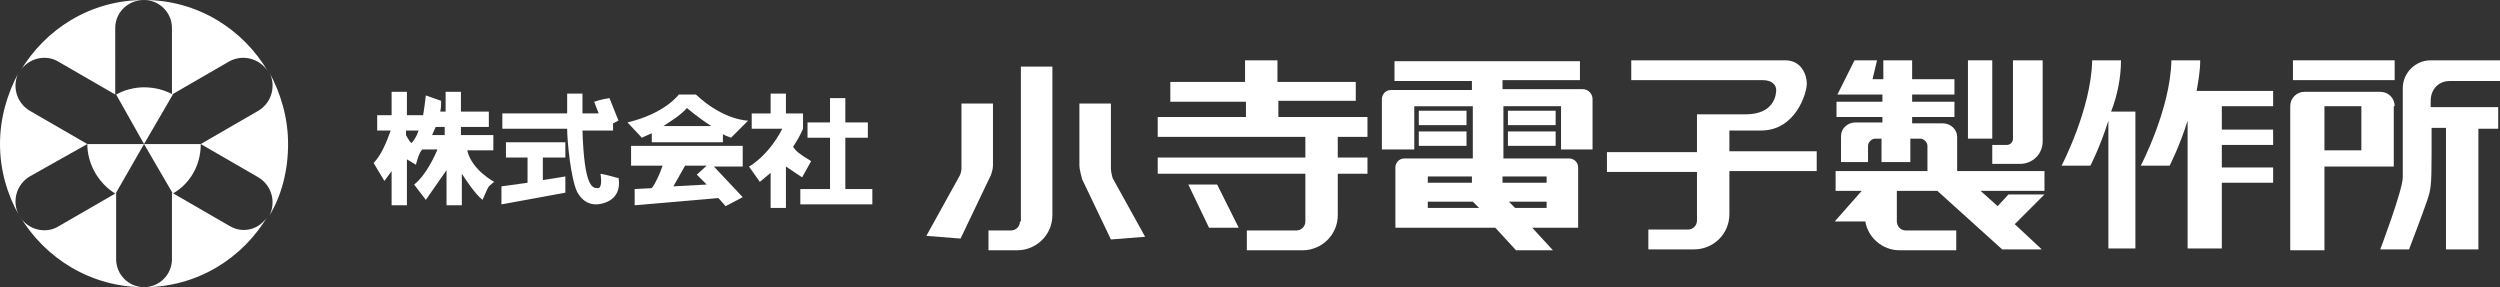 <?xml version="1.0" encoding="utf-8"?>
<!-- Generator: Adobe Illustrator 25.2.1, SVG Export Plug-In . SVG Version: 6.00 Build 0)  -->
<svg version="1.1" id="レイヤー_1" xmlns="http://www.w3.org/2000/svg" xmlns:xlink="http://www.w3.org/1999/xlink" x="0px"
	 y="0px" viewBox="0 0 277.7 31.9" style="enable-background:new 0 0 277.7 31.9;" xml:space="preserve">
<rect x="0" y="0" width="277.7" height="31.9" fill="#333333" stroke="none"/>
<style type="text/css">
	.st0{fill:#FFFFFF;}
</style>
<g>
	<g>
		<polygon class="st0" points="93.9,15.3 96.4,15.3 96.4,13.6 93.9,13.6 93.9,10.9 92.2,10.9 92.2,13.6 89.7,13.6 89.7,15.3 
			92.2,15.3 92.2,21 88.9,21 88.9,22.7 96.9,22.7 96.9,21 93.9,21 		"/>
		<path class="st0" d="M51.9,16.7h2.9V15h-3.6v-0.9h3.1v-1.7h-3.1v-2.2h-1.7v2.2h-0.6c0.1-0.4,0.1-0.8,0.1-1.2l-1.7-0.6
			c0,0-0.1,1-0.3,2.2h-1.8v-2.6h-1.7v2.6h-1.6v1.7h1.5c-0.5,1.4-1.1,2.8-1.9,3.6l1.2,2l0.8-1.1v3.8h1.7v-5.1l1,0.6
			c0,0,0.3-1.3,0.7-1.7h1.7c-0.3,0.7-1.3,2.9-2.6,3.9l1.3,1.7l2.3-3.3v3.9h1.7v-3.5c0.4,0.6,1.5,2.3,2.3,2.9c0,0,0.6-1.4,0.7-1.5
			c0.2-0.2,0.6-0.5,0.6-0.5S52.4,18.9,51.9,16.7z M45.7,15.9c-0.2-0.2-0.4-0.5-0.6-0.9v-0.5h1.4C46.3,15.1,46,15.6,45.7,15.9z
			 M49.4,15h-1.4c0.1-0.2,0.2-0.5,0.4-0.9h1V15z"/>
		<polygon class="st0" points="56.2,17.5 58.6,17.5 58.6,20.3 55.7,20.7 55.7,22.7 62.8,21.4 62.8,19.6 60.3,20 60.3,17.5 
			62.8,17.5 62.8,15.8 56.2,15.8 		"/>
		<path class="st0" d="M66.7,19.3c0,0,0.3,1.6-0.3,1.6c-0.6,0-1.5-0.1-1.7-6.4h3.4v-0.8l0.6-0.3l-1-2.5c-0.8,0.1-1.7,0.4-1.7,0.4
			l0.5,1.3h-1.8v-2.2H63v2.2h-7.2v1.7H63c0,1.4,0.4,5.5,1.1,7c0.8,1.5,2,1.4,2.2,1.4c0.2,0,2.9-0.2,2.4-3
			C68.7,19.9,68.3,19.6,66.7,19.3z"/>
		<path class="st0" d="M82.5,18.4v-2.2H70.1v2.2h3.5c-0.3,0.9-0.8,2-1.2,2.5L70.5,21v1.8l9.3-0.8l0.8,0.9l1.9-1l-3.2-3.4H82.5z
			 M78.5,20.5l-3.7,0.2l1.3-2.3h2.4l-1.1,1L78.5,20.5z"/>
		<path class="st0" d="M75.4,10.5c0,0-1.5,2.1-5.7,3.1l1.6,1.7c0,0,0.4-0.2,1.1-0.5v1h7.9v-0.9c0.3,0.2,0.7,0.3,0.9,0.4l1.9-1.9
			c0,0-2.7,0-5.8-2.9H75.4z M73.7,14c0.9-0.6,1.9-1.2,2.6-2c0,0,1.3,1.1,2.7,2H73.7z"/>
		<path class="st0" d="M90.1,17.9c-1.3-0.8-1.7-1.1-2-1.6c0.4-0.6,0.8-1.3,1.1-2v-1.7h-1.9v-2.2h-1.7v2.2h-2.1v1.7h3.4
			c-1.6,3.1-3.7,4.2-3.7,4.2l1.2,1.7c0,0,0.5-0.4,1.2-1v3.9h1.7v-4.6l1.8,1.2L90.1,17.9z"/>
		<path class="st0" d="M113.3,24.6c0,0.6-0.5,1-1,1h-2.5v2.2h3.2c2.1,0,3.9-1.7,3.9-3.9V7.4h-3.5V24.6z"/>
		<path class="st0" d="M110.3,18.4v-6.9h-3.5v7.2c0,0.3-0.1,0.7-0.3,1l-3.6,6.5l3.8,0.3l3.2-6.7C110.1,19.5,110.3,18.8,110.3,18.4z"
			/>
		<path class="st0" d="M123.4,18.7v-7.2h-3.5v6.9c0,0.4,0.2,1.1,0.3,1.5l3.2,6.7l3.8-0.3l-3.6-6.5C123.5,19.5,123.4,19,123.4,18.7z"
			/>
		<path class="st0" d="M141.9,11.2h8.7V9.1h-8.7V6.7h-3.6v2.4H130v2.2h8.4V13h-9.8v2.2h16.4v2.3h-16.4v1.8h16.4v5.3c0,0.6-0.5,1-1,1
			h-5.5v2.2h6.2c2.1,0,3.9-1.7,3.9-3.9v-4.6h3.3v-1.8h-3.3v-2.3h3.3V13h-9.9V11.2z"/>
		<polygon class="st0" points="132,20.5 134.3,25.3 137.6,25.3 135.2,20.5 		"/>
		<path class="st0" d="M192.1,14.5c0.8,0,1.9,0,3.5,0c3.9,0,5.1-4.2,5.1-5.2c0-1-0.6-2.6-2.4-2.6c-1.9,0-17.1,0-17.1,0v2.2
			c0,0,13.5,0,14.6,0c1.1,0,1.5,0.6,1.5,1.1c0,0.5-0.2,2.7-3.4,2.7c-3.2,0-5.4,0-5.4,0v4.2h-10v2.2h10v5.4c0,0.6-0.5,1-1,1h-4.4v2.2
			h5.1c2.1,0,3.9-1.7,3.9-3.9v-4.8h9.7v-2.2h-9.7V14.5z"/>
		<path class="st0" d="M175.8,9.9h-8.9v-1h8.6V6.8h-20.6v2.2h8.6v1h-9c-0.6,0-1,0.5-1,1v5.6h3.6v-4.8h6.5v5.8H156c-0.6,0-1,0.5-1,1
			v6.7h11.1l2.3,2.5h4.1l-2.3-2.5h5.1v-6.7c0-0.6-0.5-1-1-1h-7.3v-5.8h6.4v4.8h3.5V11C176.9,10.4,176.4,9.9,175.8,9.9z M158.6,19.6
			h4.9v0.7h-4.9V19.6z M158.6,23.1v-0.7h5l0.7,0.7H158.6z M171.8,23.1h-3.5l-0.7-0.7h4.2V23.1z M171.8,19.6v0.7h-4.9v-0.7H171.8z"/>
		<rect x="157.6" y="12.3" class="st0" width="5.3" height="1.6"/>
		<rect x="157.6" y="14.6" class="st0" width="5.3" height="1.6"/>
		<rect x="167.5" y="12.3" class="st0" width="5.3" height="1.6"/>
		<rect x="167.5" y="14.6" class="st0" width="5.3" height="1.6"/>
		<path class="st0" d="M221.3,18.2h3.1c1.4,0,2.5-1.1,2.5-2.5V6.7h-3.3v8.7c0,0.4-0.3,0.7-0.7,0.7h-1.6V18.2z"/>
		<path class="st0" d="M227.1,21.6h-4l-1.2,1.3l-1.9-1.7h7.1V19h-9.7v-3.8c0-0.8-0.7-1.5-1.6-1.5h-3.4V13h4.7v-1.7h-4.7v-0.8h4.7
			V8.8h-4.7V6.7h-3.2v2.1h-1.2l0.5-2.1h-2.5l-1.9,3.8h5v0.8h-5.1V13h5.1v0.6h-3c-0.9,0-1.6,0.7-1.6,1.5V18h3v-1.8
			c0-0.4,0.4-0.8,0.8-0.8h0.7V18h3.2v-2.6h1.1c0.4,0,0.8,0.4,0.8,0.8V19h-10.2v2.2h2.9l-3,3.4h3.4c0.3,1.8,1.9,3.2,3.8,3.2h6.3v-2.2
			h-5.6c-0.6,0-1-0.5-1-1v-3.4h4.5l7.2,6.5h4.4l-3-2.8L227.1,21.6z"/>
		<rect x="218.6" y="6.7" class="st0" width="2.7" height="8.7"/>
		<path class="st0" d="M235.6,6.7h-3.2c-0.1,5.4-3.4,11.7-3.4,11.7h3.2c0,0,1.1-2.1,2-5v14.2h3V12.4h-2.7
			C235.2,10.6,235.6,8.6,235.6,6.7z"/>
		<path class="st0" d="M244.4,6.7h-3.2c-0.1,5.4-3.4,11.7-3.4,11.7h3.2c0,0,1.1-2.1,2-5v14.2h3.8v-7.3h5.7v-1.7h-5.7v-2.5h5.7v-1.7
			h-5.7v-2.6h5.7v-1.7H244C244.2,9,244.4,7.8,244.4,6.7z"/>
		<path class="st0" d="M266,11.8c0-0.9-0.7-1.6-1.6-1.6H256c-0.9,0-1.6,0.7-1.6,1.6v16h3.8v-9.3h7.7V11.8z M262.3,16.7h-4.1v-4.9
			h4.1V16.7z"/>
		<rect x="254.7" y="6.7" class="st0" width="11.3" height="2.2"/>
		<path class="st0" d="M272.1,9h5.6V6.7H270c-1.7,0-3.1,1.4-3.1,3.1v9.9c0,1.4-2.5,8-2.5,8h3.2c0,0,1.6-4.2,2-5.4
			c0.4-1.2,0.5-1.6,0.5-5v-3.1h1.6v13.5h3.6V14.3h2.2v-2.4H270v-0.7C270,9.9,270.9,9,272.1,9z"/>
	</g>
	<g>
		<path class="st0" d="M25.5,25.1l-6.4-3.7v7.4c0,1.7-1.4,3.1-3.1,3.1c5.9,0,11-3.2,13.8-8C28.9,25.5,27,26,25.5,25.1z"/>
		<path class="st0" d="M16,16l3.2,5.5h0c1.9-1.1,3.1-3.1,3.1-5.5c0,0,0,0,0,0l0,0L16,16l3.2-5.5c0,0,0,0,0,0c-0.9-0.5-2-0.8-3.2-0.8
			c-1.1,0-2.2,0.3-3.1,0.8h0L16,16l-6.3,0l0,0c0,2.3,1.3,4.4,3.1,5.5l-6.4,3.7C5,26,3,25.5,2.2,24c2.8,4.7,7.9,7.9,13.8,7.9
			c-1.7,0-3.1-1.4-3.1-3.1v-7.4L16,16z"/>
		<path class="st0" d="M0,16c0,2.9,0.8,5.6,2.1,7.9c-0.8-1.5-0.3-3.4,1.2-4.3L9.7,16l-6.4-3.7c-1.5-0.9-2-2.8-1.2-4.3
			C0.8,10.4,0,13.1,0,16z"/>
		<path class="st0" d="M6.4,6.8l6.4,3.7V3.1C12.8,1.4,14.2,0,16,0l0,0c-5.9,0-11,3.2-13.8,8C3,6.5,5,6,6.4,6.8z"/>
		<path class="st0" d="M28.7,12.3L22.3,16l6.4,3.7c1.5,0.9,2,2.8,1.2,4.3c1.4-2.3,2.1-5.1,2.1-8c0-2.9-0.8-5.6-2.1-8
			C30.7,9.5,30.2,11.4,28.7,12.3z"/>
		<path class="st0" d="M19.1,3.1v7.4l6.4-3.7C27,6,28.9,6.5,29.8,8C27,3.2,21.9,0,16,0C17.7,0,19.1,1.4,19.1,3.1z"/>
	</g>
</g>
</svg>
